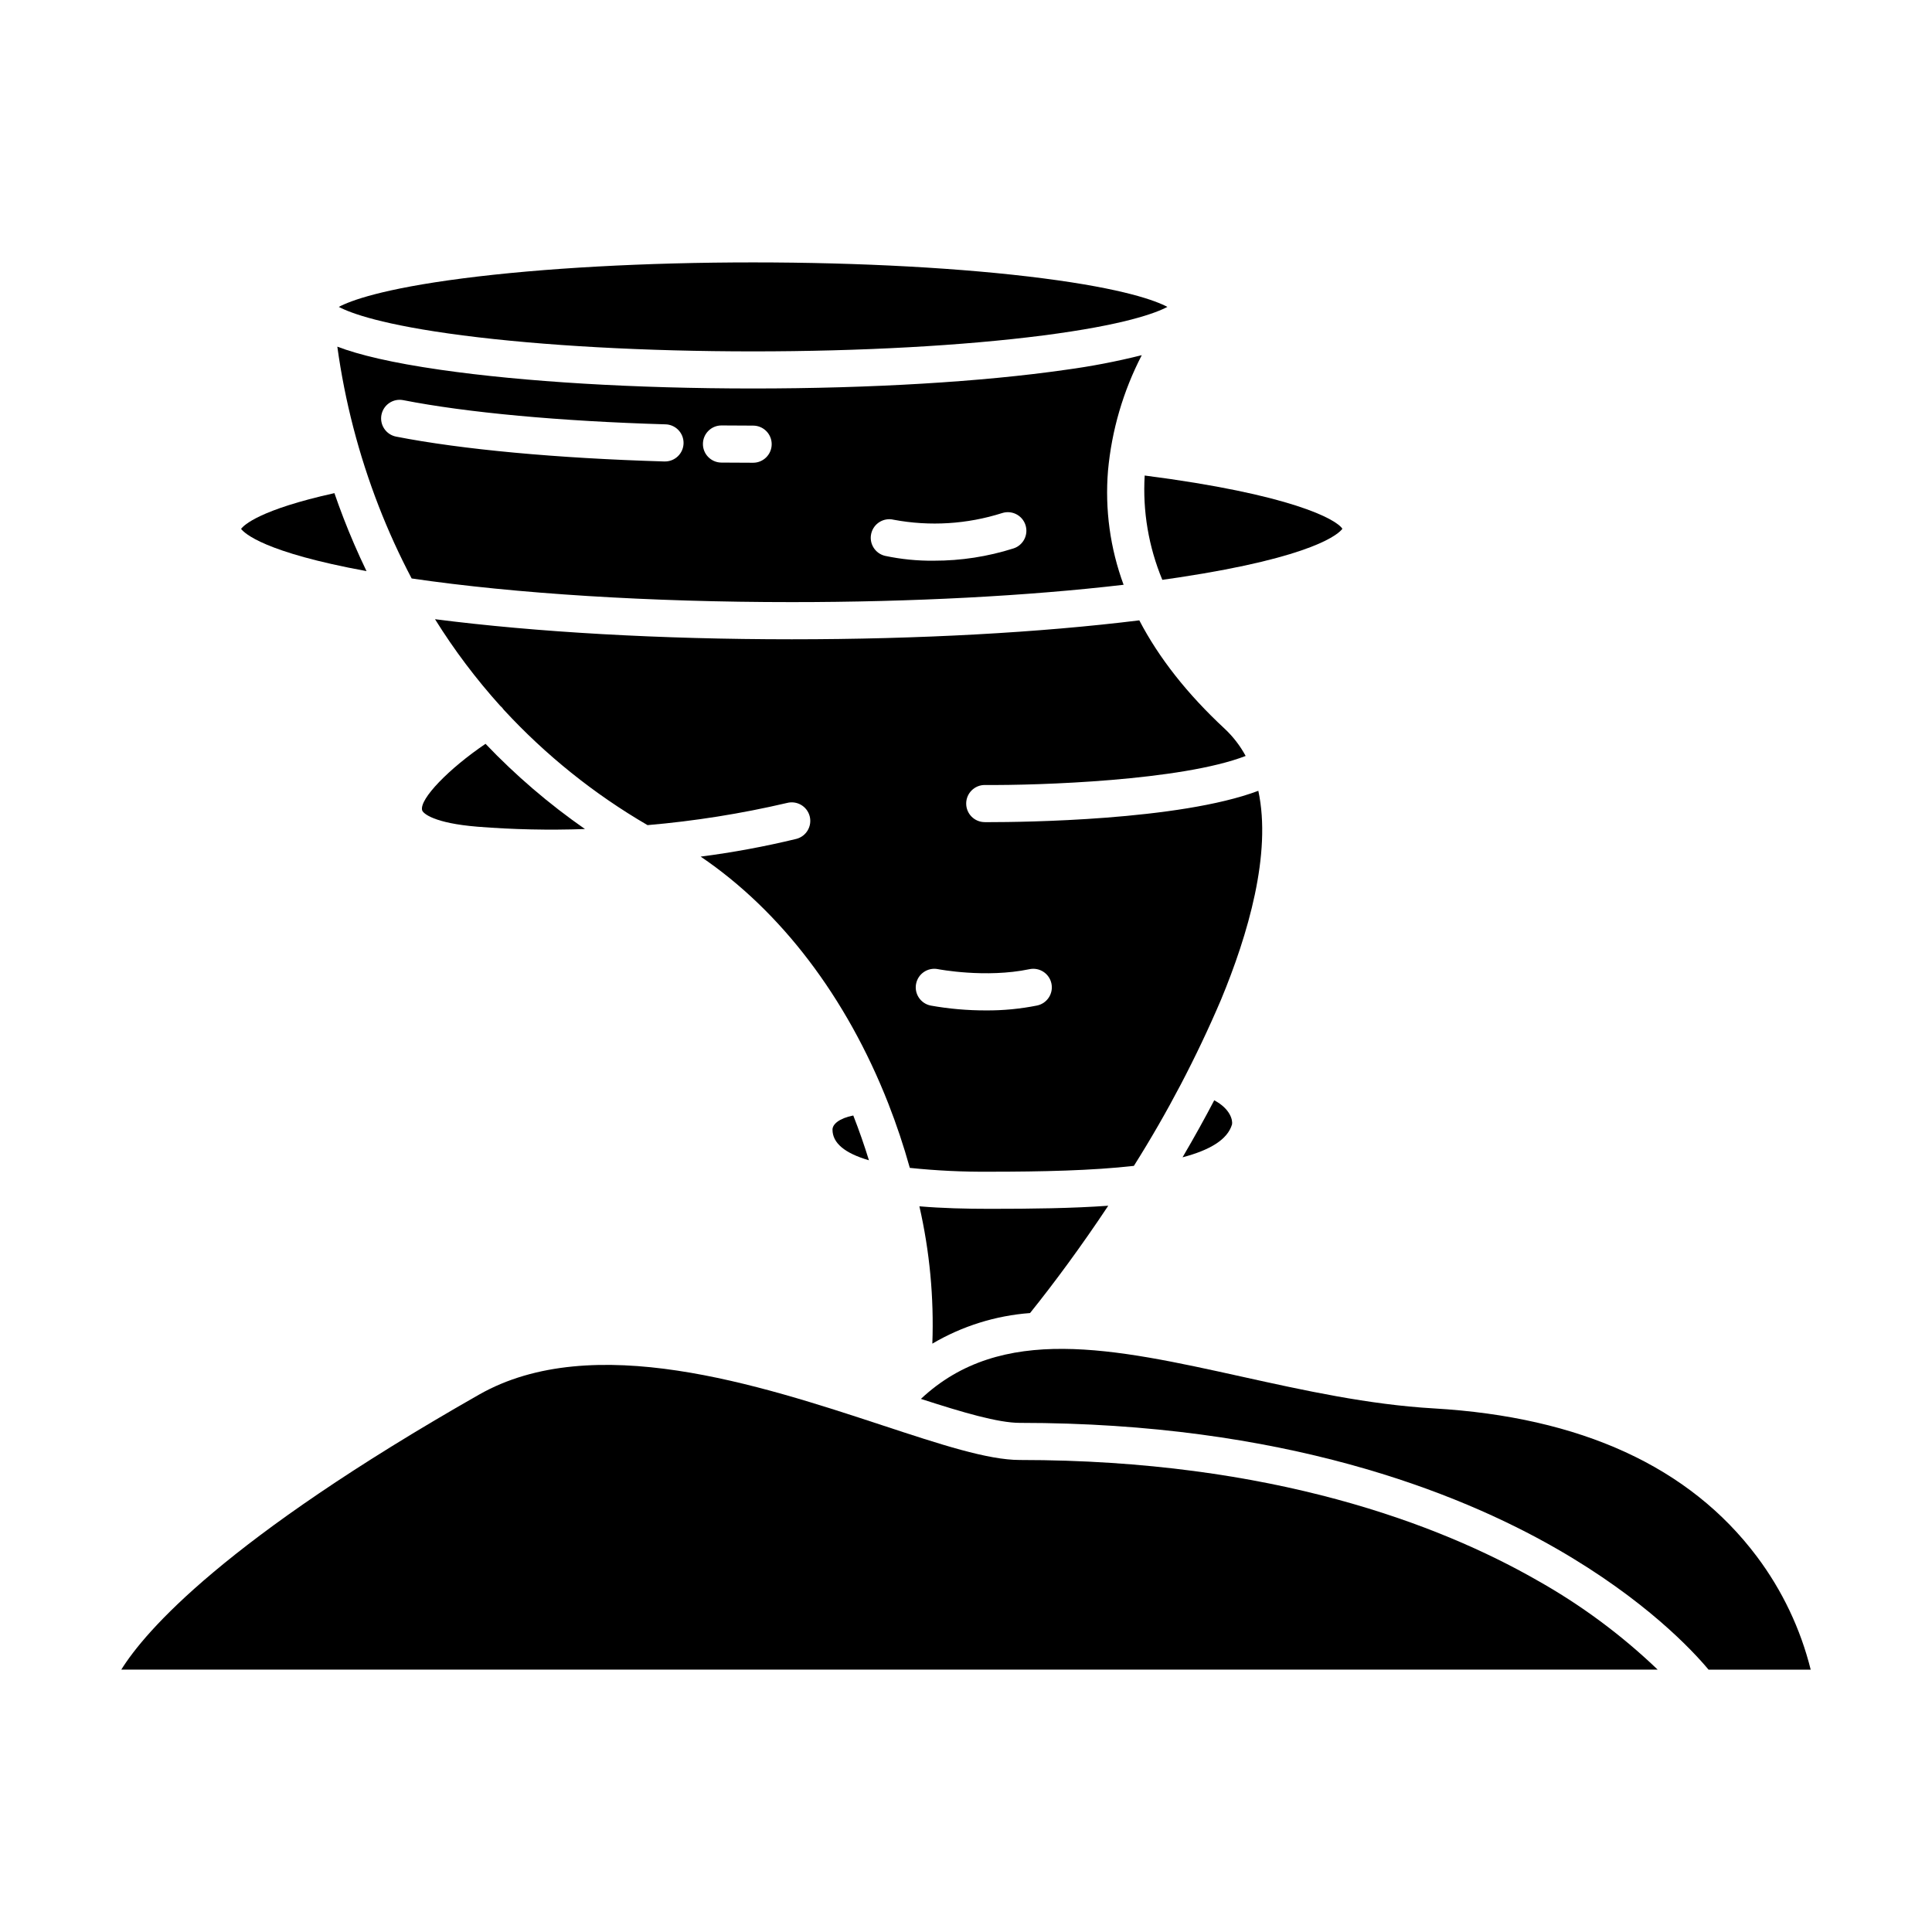 <?xml version="1.0" encoding="UTF-8"?>
<!-- Uploaded to: SVG Repo, www.svgrepo.com, Generator: SVG Repo Mixer Tools -->
<svg fill="#000000" width="800px" height="800px" version="1.1" viewBox="144 144 512 512" xmlns="http://www.w3.org/2000/svg">
 <g>
  <path d="m385.11 453.5c7.047 0.734 14.129 1.074 21.215 1.016 13.777 0 27.176-0.297 38.164-1.547 8.844-14.027 16.559-28.738 23.07-43.984 7.191-17.312 13.48-38.781 9.91-55.414-20.926 7.898-62.84 8.305-71.148 8.305h-1.371l-0.004-0.004c-2.715-0.012-4.91-2.223-4.898-4.938 0.012-2.719 2.223-4.914 4.938-4.902h0.039c14.246 0.121 52.117-1.125 69.082-7.695h0.004c-1.465-2.711-3.363-5.168-5.617-7.269-9.859-9.164-17.383-18.723-22.566-28.668-26.371 3.254-58.41 5.019-92.117 5.019-34.738 0-67.711-1.875-94.531-5.324v-0.004c5.07 8.145 10.852 15.824 17.273 22.949 0.367 0.301 0.684 0.656 0.949 1.051 11.105 12.035 23.949 22.344 38.102 30.578 12.449-1.07 24.805-3.035 36.973-5.879 2.629-0.684 5.316 0.895 6 3.523 0.68 2.633-0.898 5.316-3.527 6-8.363 2.027-16.832 3.598-25.367 4.699 21.207 14.359 38.656 37.223 49.73 65.438 2.184 5.582 4.086 11.273 5.699 17.051zm1.668-48.801c0.527-2.664 3.117-4.394 5.781-3.867 0.125 0.023 12.668 2.438 24.258 0.012 2.66-0.559 5.269 1.145 5.824 3.805 0.559 2.66-1.145 5.269-3.805 5.824-4.449 0.891-8.977 1.328-13.512 1.297-4.922 0.012-9.836-0.418-14.68-1.285-2.668-0.531-4.398-3.121-3.867-5.785z"/>
  <path d="m457.39 450.7c7.137-1.879 11.922-4.652 13.109-8.723 0.207-1.043-0.383-4.09-4.715-6.387-2.406 4.594-5.199 9.66-8.395 15.109z"/>
  <path d="m343.58 237.12c28.48 0 55.793-1.504 76.918-4.231 21.395-2.766 29.77-5.914 32.875-7.559-3.106-1.645-11.48-4.793-32.875-7.559-21.121-2.731-48.438-4.231-76.918-4.231s-55.797 1.504-76.918 4.231c-21.395 2.766-29.77 5.914-32.875 7.559 3.106 1.645 11.48 4.793 32.875 7.559 21.121 2.727 48.438 4.231 76.918 4.231z"/>
  <path d="m391.08 500.08c7.898-4.652 16.758-7.426 25.895-8.109 6.402-7.961 13.578-17.691 20.723-28.438-9.559 0.684-20.191 0.82-31.375 0.82-6.328 0-12.688-0.156-18.676-0.668v-0.004c2.723 11.934 3.879 24.168 3.434 36.398z"/>
  <path d="m364.62 443.36c0 3.551 3.238 6.262 9.656 8.125-1.215-3.945-2.598-7.914-4.148-11.867-3.754 0.746-5.508 2.328-5.508 3.742z"/>
  <path d="m272.67 341.12c-9.68 6.551-17.516 14.598-16.809 17.578 0.215 0.902 3.246 3.449 14.543 4.375l0.004 0.004c9.516 0.758 19.07 0.965 28.609 0.625-9.52-6.625-18.344-14.188-26.348-22.582z"/>
  <path d="m551.06 562.63c-25.387-14.465-69.723-31.719-136.78-31.719-8.516 0-20.879-4.066-36.523-9.215-32.375-10.648-76.707-25.234-106.8-8.109-67.547 38.441-88.461 62.68-94.812 72.875l407.16 0.008c-9.695-9.285-20.531-17.293-32.25-23.84z"/>
  <path d="m388.05 514.72c11.109 3.598 20.488 6.356 26.223 6.356 69.59 0 115.77 18.137 142.25 33.352 23.508 13.508 36.059 27.016 40.258 32.043h27.074c-2.703-10.836-7.551-21.02-14.25-29.949-17.844-23.801-46.664-37.016-85.652-39.281-17.312-1.004-34.336-4.766-50.801-8.402-34.059-7.523-63.82-14.098-85.102 5.883z"/>
  <path d="m253.1 297.3c27.602 4.043 63.246 6.266 100.71 6.266 31.926 0 62.523-1.617 87.957-4.594-3.566-9.66-4.977-19.984-4.133-30.246 0.977-10.684 4.016-21.074 8.949-30.602-6.66 1.672-13.41 2.969-20.215 3.883-22.152 3.188-51.559 4.945-82.797 4.945s-60.641-1.758-82.797-4.945c-13-1.871-21.648-3.961-27.383-6.141h0.004c1.996 14.473 5.68 28.66 10.969 42.281 2.543 6.543 5.457 12.938 8.73 19.152zm121.8-11.953c0.645-2.633 3.301-4.25 5.938-3.609 9.578 1.793 19.453 1.184 28.738-1.77 2.59-0.832 5.359 0.59 6.191 3.176 0.832 2.586-0.59 5.359-3.176 6.191-6.824 2.172-13.945 3.269-21.105 3.254-4.359 0.051-8.715-0.383-12.98-1.293-2.637-0.648-4.254-3.309-3.606-5.949zm-39.672-28.598h0.051c2.742 0.027 5.512 0.043 8.305 0.043 2.719 0 4.922 2.203 4.922 4.918 0 2.719-2.203 4.922-4.922 4.922-2.828 0-5.629-0.016-8.406-0.043-2.719-0.016-4.91-2.231-4.894-4.945 0.012-2.719 2.227-4.91 4.941-4.894zm-90.133-2.82h-0.004c0.523-2.668 3.109-4.406 5.773-3.883 16.855 3.305 41.512 5.582 69.434 6.406h0.004c2.715 0.039 4.887 2.273 4.848 4.992-0.039 2.719-2.273 4.887-4.992 4.848h-0.148c-28.445-0.84-53.672-3.18-71.039-6.586-1.281-0.25-2.41-1-3.137-2.086-0.73-1.082-0.996-2.41-0.746-3.691z"/>
  <path d="m452.03 297.66c1.508-0.211 3.008-0.426 4.469-0.648 36.137-5.481 42.348-11.652 43.25-12.879-1.617-2.519-13.523-9.113-52.395-14.113-0.562 9.449 1.039 18.902 4.676 27.641z"/>
  <path d="m241.13 295.35c-2.352-4.871-4.359-9.566-6.074-14-0.871-2.262-1.68-4.481-2.434-6.664-19.816 4.398-23.977 8.461-24.734 9.473 0.859 1.145 6.086 6.219 33.242 11.191z"/>
 </g>
</svg>